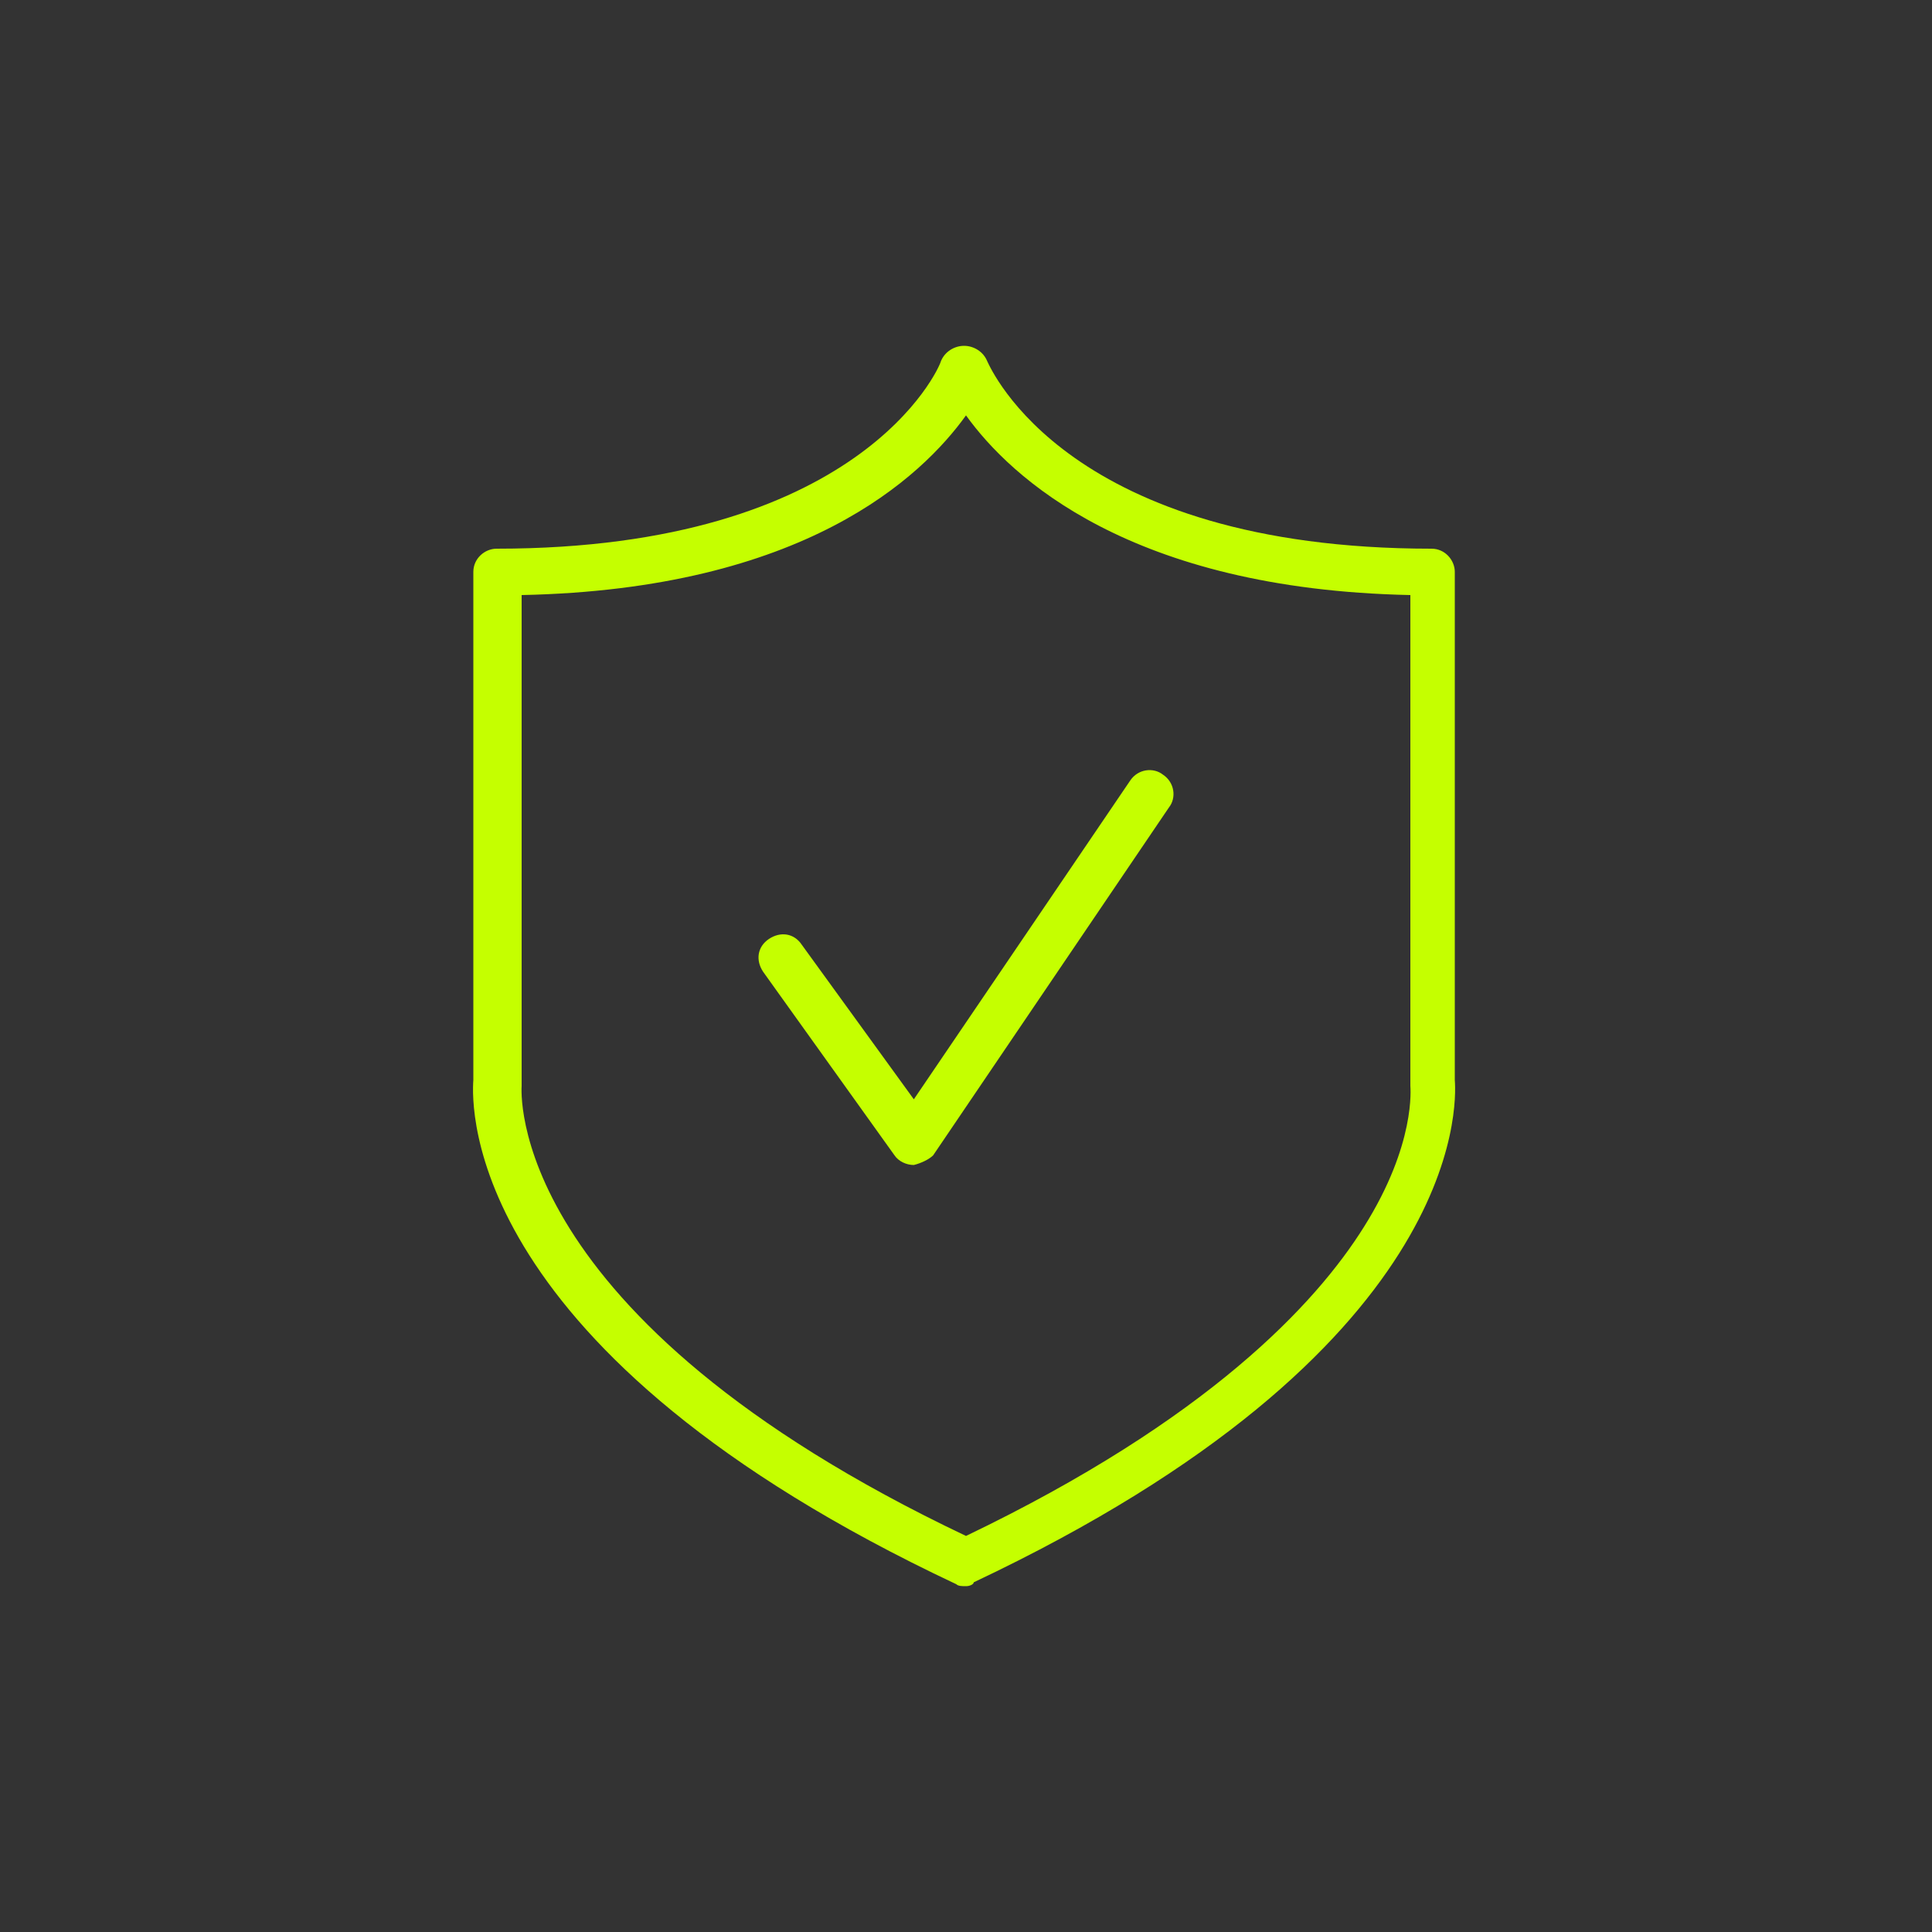 <?xml version="1.0" encoding="utf-8"?>
<!-- Generator: Adobe Illustrator 21.0.0, SVG Export Plug-In . SVG Version: 6.00 Build 0)  -->
<svg version="1.1" xmlns="http://www.w3.org/2000/svg" xmlns:xlink="http://www.w3.org/1999/xlink" x="0px" y="0px"
	 viewBox="0 0 100 100" style="enable-background:new 0 0 100 100;" xml:space="preserve">
<rect x="0" y="0" width="100" height="100" fill="#333333" stroke="none"/>
<style type="text/css">
	.st0{display:none;}
	.st1{display:inline;fill:#C9CCCD;}
	.st2{display:inline;}
	.st3{fill:#1D1D1B;}
	.st4{fill:#231F20;}
	.st5{fill:#001AFF;}
	.st6{fill:#05052F;}
	.st7{fill:#33A2FF;}
	.st8{fill:#C6E4FF;}
	.st9{fill:#C5FF00;}
	.st10{fill:#9E9F9F;}
	.st11{fill:#FFFFFF;}
	.st12{fill:none;stroke:#9F9F9F;stroke-width:0.251;}
	.st13{fill:#001AFF;stroke:#001AFF;stroke-width:2.5;stroke-linejoin:round;stroke-miterlimit:10;}
	.st14{stroke:#231F20;stroke-width:2.5;stroke-miterlimit:10;}
	.st15{fill:#05052F;stroke:#05052F;stroke-width:2.5;stroke-linejoin:round;stroke-miterlimit:10;}
	.st16{fill:#C5FF00;stroke:#C5FF00;stroke-width:2.5;stroke-linejoin:round;stroke-miterlimit:10;}
</style>
<g id="BCKGN" class="st0">
</g>
<g id="Capa_1_copia">
	<g>
		<g>
			<g>
				<path class="st9" d="M50,82.1c-0.2,0-0.4,0-0.5-0.1C24,70,24.4,57.3,24.5,55.9V29.6c0-0.7,0.6-1.2,1.2-1.2
					c18.8,0,22.9-9.3,23-9.7c0.2-0.5,0.7-0.8,1.2-0.8c0,0,0,0,0,0c0.5,0,1,0.3,1.2,0.8c0.2,0.4,4.2,9.7,23,9.7
					c0.7,0,1.2,0.6,1.2,1.2v26.3c0.1,1.3,0.5,14-24.9,26C50.4,82,50.2,82.1,50,82.1z M27,30.8V56c0,0.1,0,0.1,0,0.2
					c0,0.1-1,11.9,23,23.3c12.5-6,18.1-12,20.6-16c2.7-4.3,2.4-7.2,2.4-7.3c0,0,0-0.1,0-0.1V30.8c-14.5-0.3-20.7-6.1-23-9.3
					C47.7,24.7,41.6,30.5,27,30.8z"/>
			</g>
			<g>
				<path class="st9" d="M47.3,60.3c-0.4,0-0.8-0.2-1-0.5l-6.8-9.5c-0.4-0.6-0.3-1.3,0.3-1.7c0.6-0.4,1.3-0.3,1.7,0.3l5.8,8
					l11.2-16.5c0.4-0.6,1.2-0.7,1.7-0.3c0.6,0.4,0.7,1.2,0.3,1.7l-12.2,18C48.1,60,47.7,60.2,47.3,60.3
					C47.3,60.3,47.3,60.3,47.3,60.3z"/>
			</g>
		</g>
	</g>
</g>
</svg>
